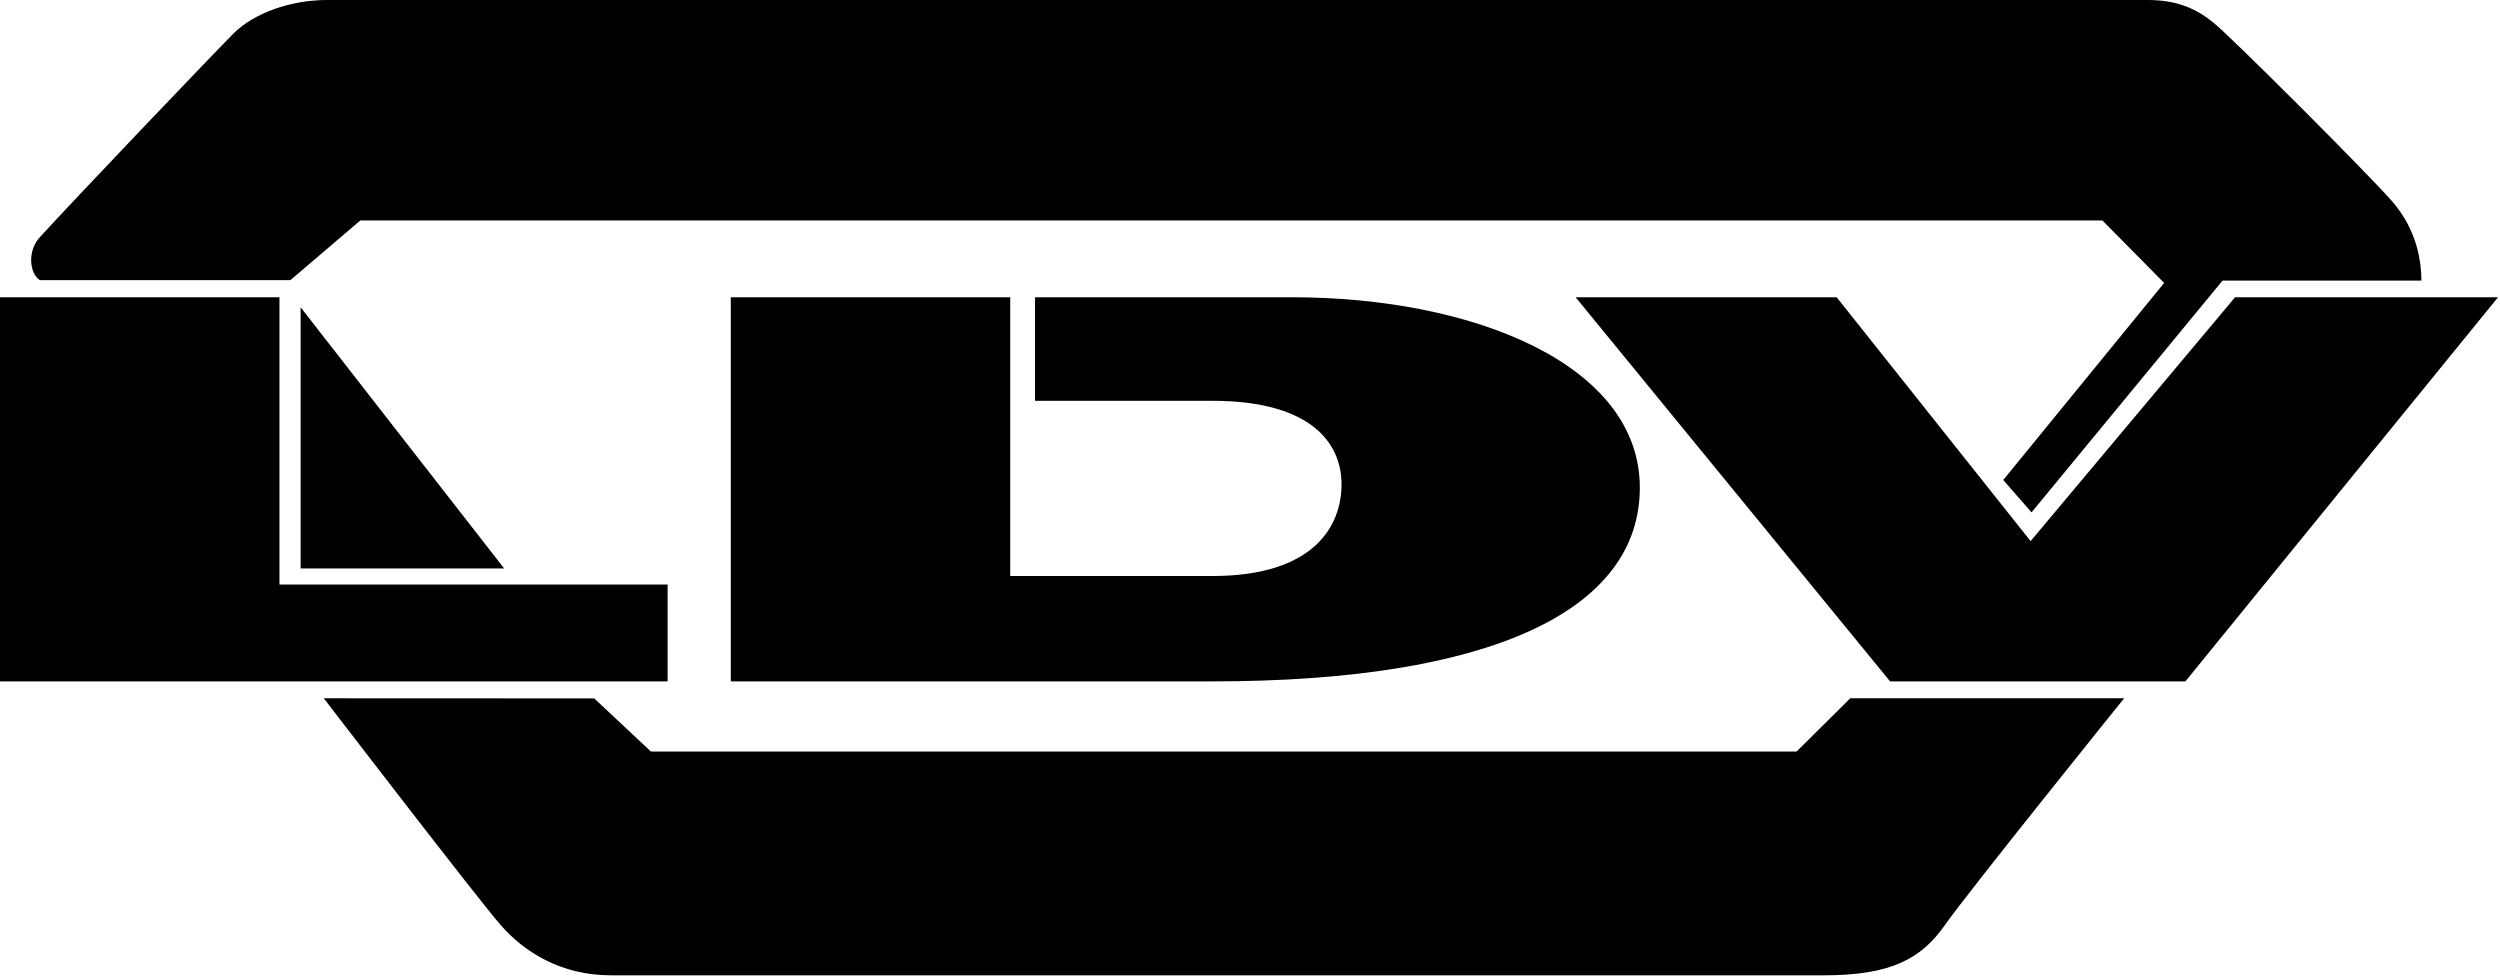 <svg width="351" height="137" viewBox="0 0 351 137" fill="none" xmlns="http://www.w3.org/2000/svg">
<path fill-rule="evenodd" clip-rule="evenodd" d="M0 41.736V95.667H93.733V82.067H39.236V41.736H0ZM170.203 80.872H141.837V41.736H102.604V95.667H170.205C209.127 95.667 230.232 85.817 230.232 68.467C230.232 51.115 206.752 41.736 181.43 41.736H145.319V56.274H170.205C184.276 56.274 188.353 62.37 188.353 67.998C188.351 73.626 184.74 80.872 170.203 80.872ZM221.218 41.736L265.371 95.667H306.827L350.722 41.736H313.804L285.097 75.972L257.869 41.736H221.218Z" fill="black"/>
<path fill-rule="evenodd" clip-rule="evenodd" d="M40.77 39.333H5.598C4.191 38.455 3.758 35.318 5.598 33.297C10.287 28.138 30.207 7.28 32.798 4.69C35.611 1.876 40.74 0 45.899 0H301.483C305.233 0 308.078 0.938 310.888 3.283C313.702 5.628 331.994 23.917 335.743 28.138C339.497 32.359 339.964 37.048 339.964 39.393H312.046L285.227 71.939L281.256 67.391L303.846 39.722L295.177 30.952H50.588L40.77 39.333Z" fill="black"/>
<path fill-rule="evenodd" clip-rule="evenodd" d="M42.207 43.143V79.81H70.784L42.207 43.143ZM45.46 98.04C45.46 98.04 67.032 126.15 70.315 129.899C73.598 133.653 78.756 136.934 85.761 136.934H256.135C265.512 136.934 269.765 134.587 273.048 129.899C276.33 125.212 298.23 98.04 298.23 98.04H259.775L252.242 105.515H91.388L83.43 98.056L45.46 98.04Z" fill="black"/>
</svg>
